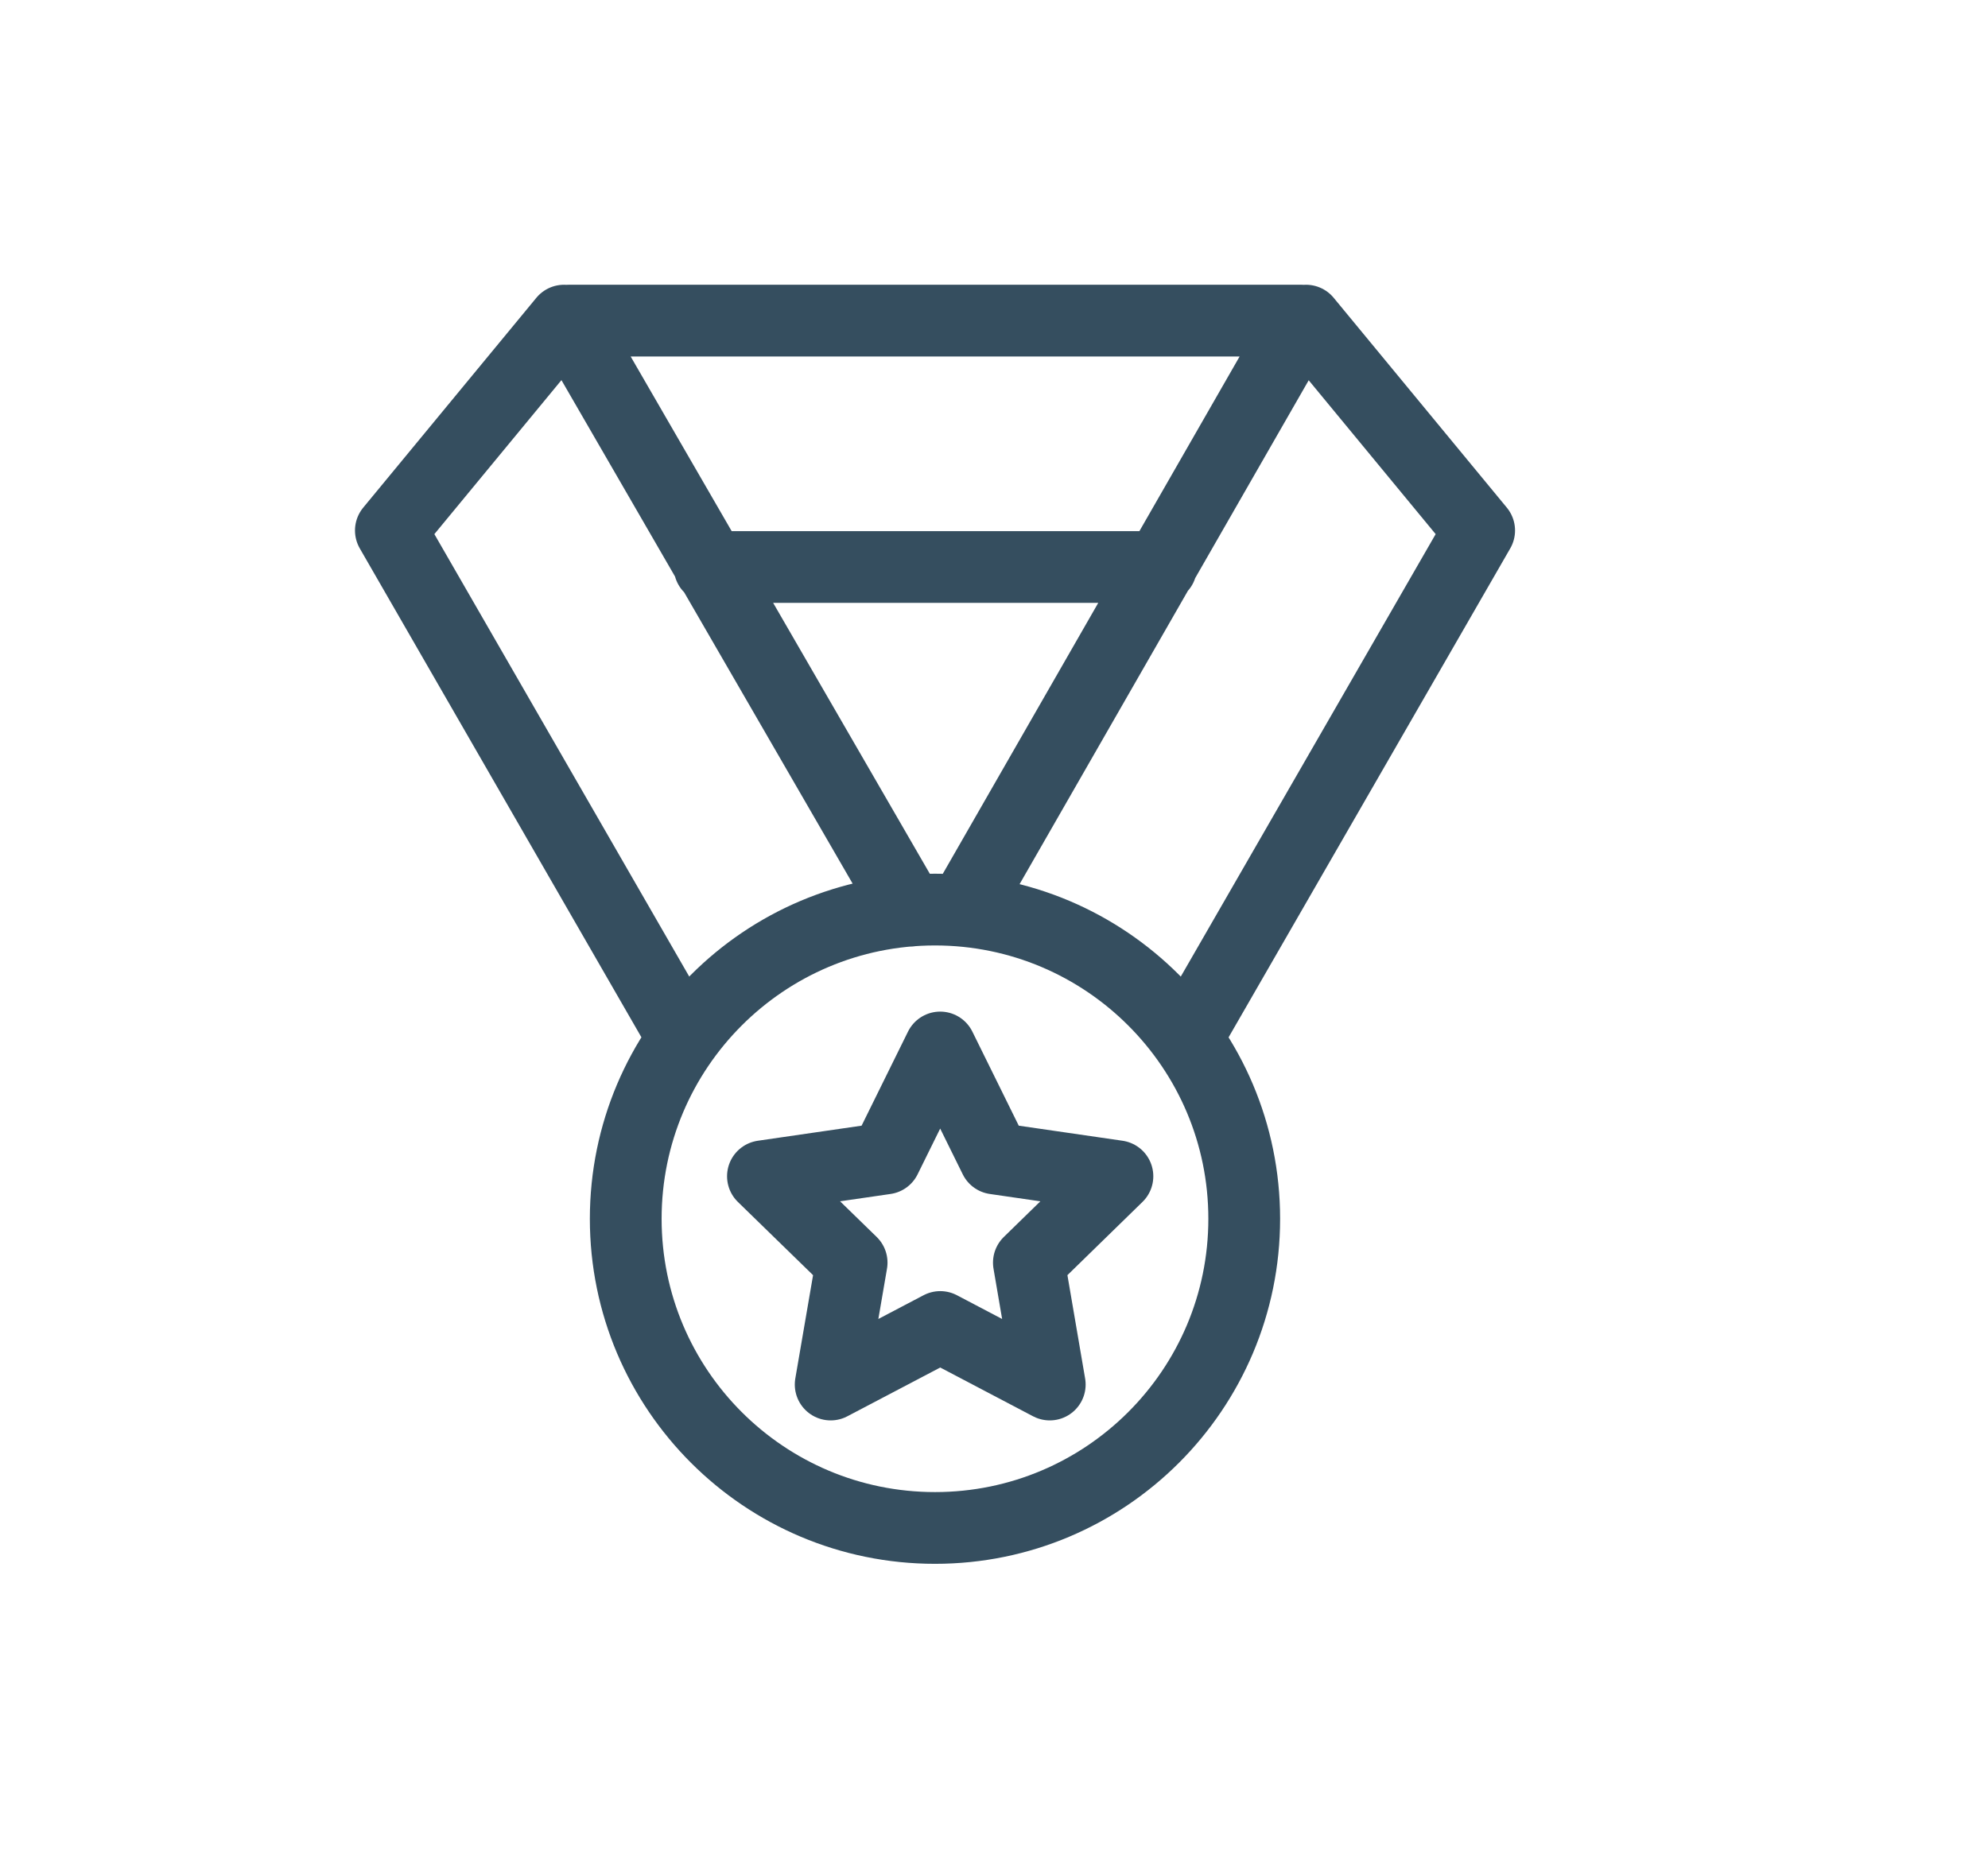 <?xml version="1.0" encoding="utf-8"?>
<!-- Generator: Adobe Illustrator 16.0.0, SVG Export Plug-In . SVG Version: 6.00 Build 0)  -->
<!DOCTYPE svg PUBLIC "-//W3C//DTD SVG 1.1//EN" "http://www.w3.org/Graphics/SVG/1.1/DTD/svg11.dtd">
<svg version="1.1" xmlns="http://www.w3.org/2000/svg" xmlns:xlink="http://www.w3.org/1999/xlink" x="0px" y="0px"
	 width="27.704px" height="25.953px" viewBox="0 0 27.704 25.953" enable-background="new 0 0 27.704 25.953" xml:space="preserve">
<g id="Layer_1">
	<path fill="none" stroke="#354E5F" stroke-linecap="round" stroke-linejoin="round" stroke-miterlimit="22.926" d="M13.03,12.678
		c2.379,0,4.309,1.93,4.309,4.31s-1.93,4.309-4.309,4.309c-2.38,0-4.31-1.929-4.31-4.309S10.65,12.678,13.03,12.678L13.03,12.678z
		 M12.678,12.694L7.922,4.469h10.216l-4.719,8.226 M9.889,7.903h6.291 M7.86,4.469L5.447,7.394l4.061,7.051 M18.2,4.469l2.413,2.925
		l-4.061,7.051 M13.102,14.6l0.763,1.547l1.707,0.248l-1.234,1.204l0.291,1.699l-1.526-0.802l-1.527,0.802l0.292-1.699l-1.236-1.204
		l1.707-0.248L13.102,14.6z"/>
</g>
<g id="Layer_2">
</g>
<g id="Layer_3">
</g>
</svg>
